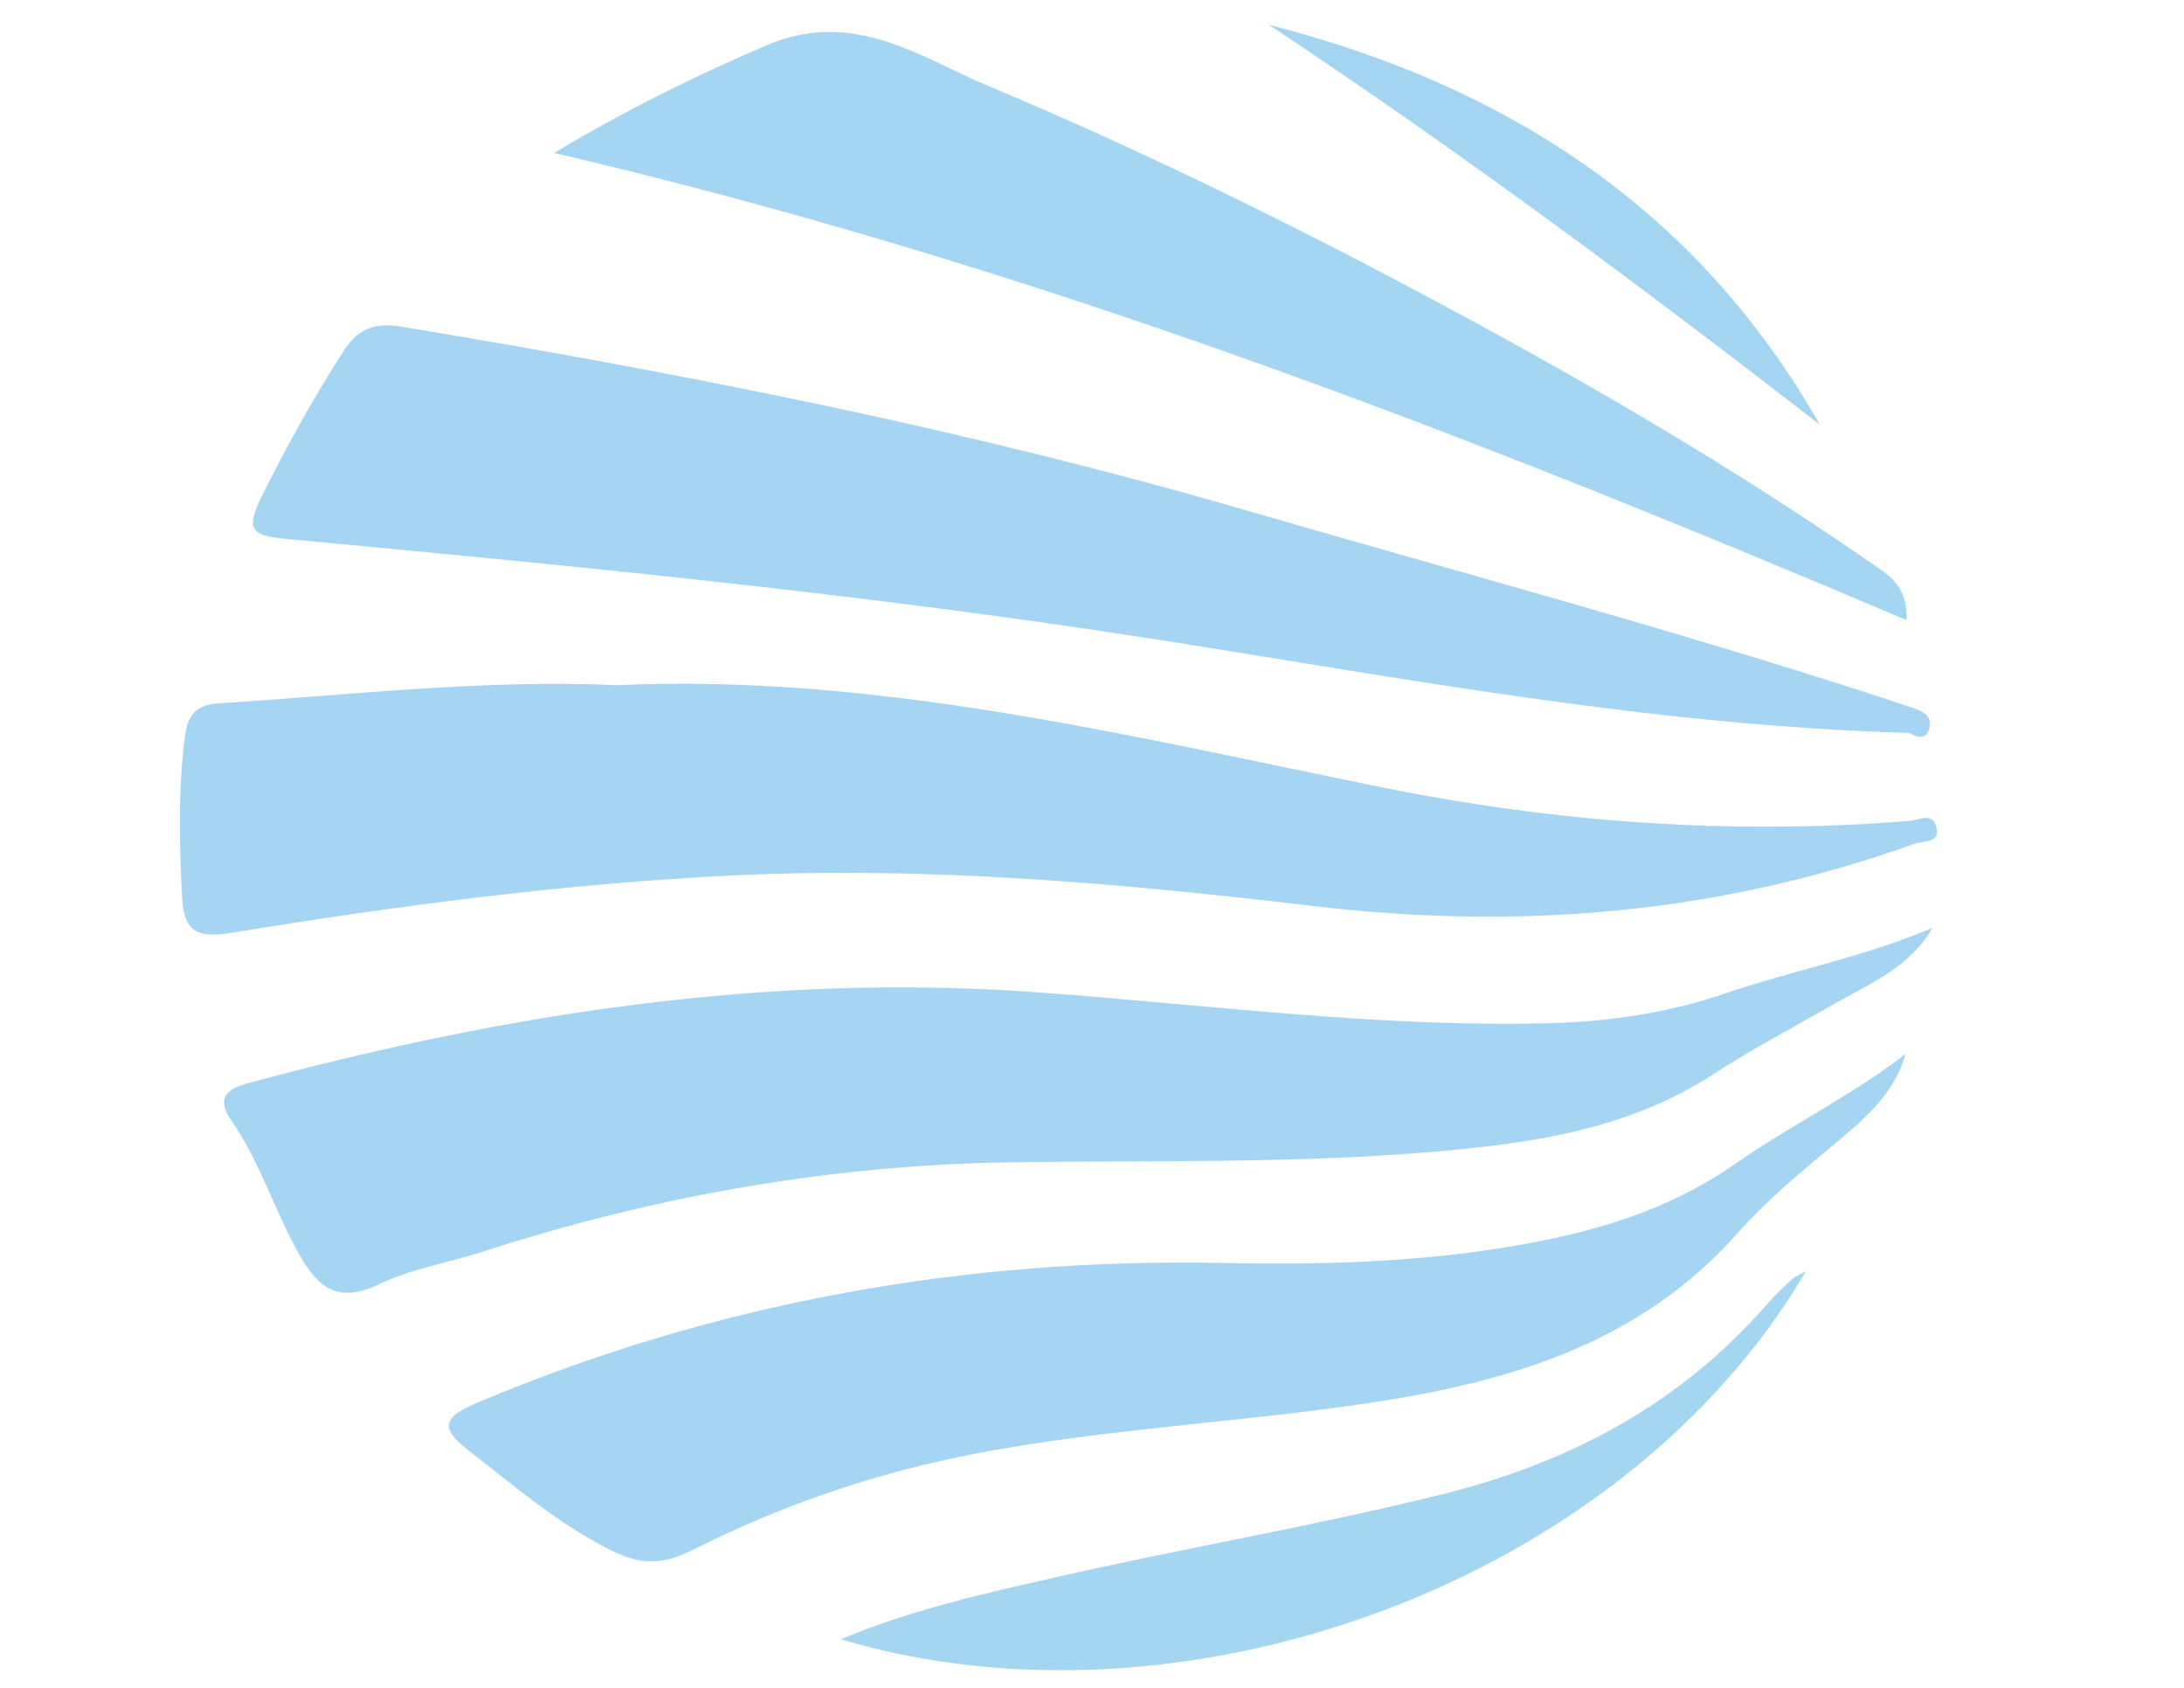<?xml version="1.0" encoding="UTF-8"?>
<svg data-bbox="65.226 8.98 637.178 596.646" viewBox="0 0 792 612" xmlns="http://www.w3.org/2000/svg" data-type="color">
    <g>
        <path d="M223.67 248.44c94.48-4.26 185.62 18.45 277.18 36.98 63.5 12.86 127.17 17.41 191.65 12.23 3.32-.27 8.14-3.16 9.56 1.73 1.91 6.55-4.6 5.41-8.02 6.64-70.59 25.31-142.82 31.35-217.33 22.55-70-8.27-140.35-14.56-211.09-11.13-61.09 2.96-121.62 10.99-181.89 20.82-12.54 2.05-17.09-.71-17.71-13.19-.97-19.34-1.47-38.58 1.03-57.86 1.01-7.78 3.68-11.65 12.55-12.21 47.94-3.01 95.74-8.74 144.07-6.56z" fill="#a5d5f2" data-color="1"/>
        <path d="M700.76 336.44c-8.08 14.29-22.91 20.29-35.9 27.75-14.42 8.28-29.24 15.99-43.17 25.09-31.36 20.48-66.89 25.39-102.91 28.43-51.07 4.31-102.32 2.94-153.49 3.77-65.21 1.06-128.58 12.41-190.52 32.45-12.37 4-25.58 6.11-37.17 11.66-14.76 7.07-22 1.85-29.14-10.85-8.89-15.82-14.13-33.38-24.54-48.46-3.64-5.28-4.91-10.54 5.22-13.29 93.78-25.43 188.68-40.24 286.22-33.24 61.94 4.45 123.64 12.82 185.95 11.28 22.08-.55 43.71-3.74 64.55-10.88 24.57-8.4 50.31-13.18 74.9-23.71z" fill="#a5d5f2" data-color="1"/>
        <path d="M692.34 265.77c-94.11-2.79-183.02-19.81-272.28-33.8-104.85-16.43-210.4-26.66-315.99-36.53-12.28-1.15-15.42-2.91-9.25-15.29 9.08-18.23 18.82-35.93 29.88-53.01 5.28-8.15 11.28-10.28 20.97-8.67 103.15 17.07 205.5 37.31 306.08 66.54 76.73 22.29 153.92 42.97 229.93 67.7 2.98.97 5.95 1.98 8.92 2.99 4.38 1.49 10.54 2.48 9.02 8.55-1.36 5.55-7.06 1.47-7.28 1.52z" fill="#a5d5f2" data-color="1"/>
        <path d="M691.01 382.16c-4.1 14.87-15.81 24.34-26.36 33.15-12.03 10.05-24.13 20.02-34.41 31.66-35.88 40.61-83.77 54.32-134.65 61.88-46.96 6.98-94.51 9.21-141.24 18.11-36.11 6.88-70.52 18.56-103.21 35.06-10.63 5.37-18.57 5.69-29.91-.05-18.98-9.59-34.61-23.06-51.02-35.82-9.2-7.15-11.45-11.49 2.34-17.32 87-36.72 177.51-52.83 271.82-50.88 39.09.8 78.39-.51 116.98-8.51 24.13-5 47.14-12.95 67.64-27.27 20-13.97 42.21-24.71 62.02-40.01z" fill="#a5d5f2" data-color="1"/>
        <path d="M200.95 55.45c27.47-16.39 51.74-28.14 76.92-38.98 31.58-13.58 55.78 4.33 81.08 14.94 56.66 23.77 111.75 50.96 165.98 80.1 52.78 28.36 104.26 58.5 153.49 92.55 6.24 4.32 13.57 8.33 12.96 20.79-158.86-67.47-318.64-129.31-490.43-169.4z" fill="#a4d5f2" data-color="2"/>
        <path d="M654.95 460.88C587.91 574.81 428.1 631.33 304.89 594.37c26.02-10.81 51.82-16.48 77.5-22.35 46.8-10.7 94.17-18.63 140.83-30.26 46.56-11.61 86.4-32.92 117.94-69.27 2.73-3.15 5.87-5.95 8.9-8.83.69-.66 1.69-.99 4.89-2.78z" fill="#a4d5f1" data-color="3"/>
        <path d="M659.89 153.94c-65.05-50.4-131.11-99.48-199.75-144.96 85.33 21.86 154.82 66.05 199.75 144.96z" fill="#a3d4f1" data-color="4"/>
    </g>
</svg>
